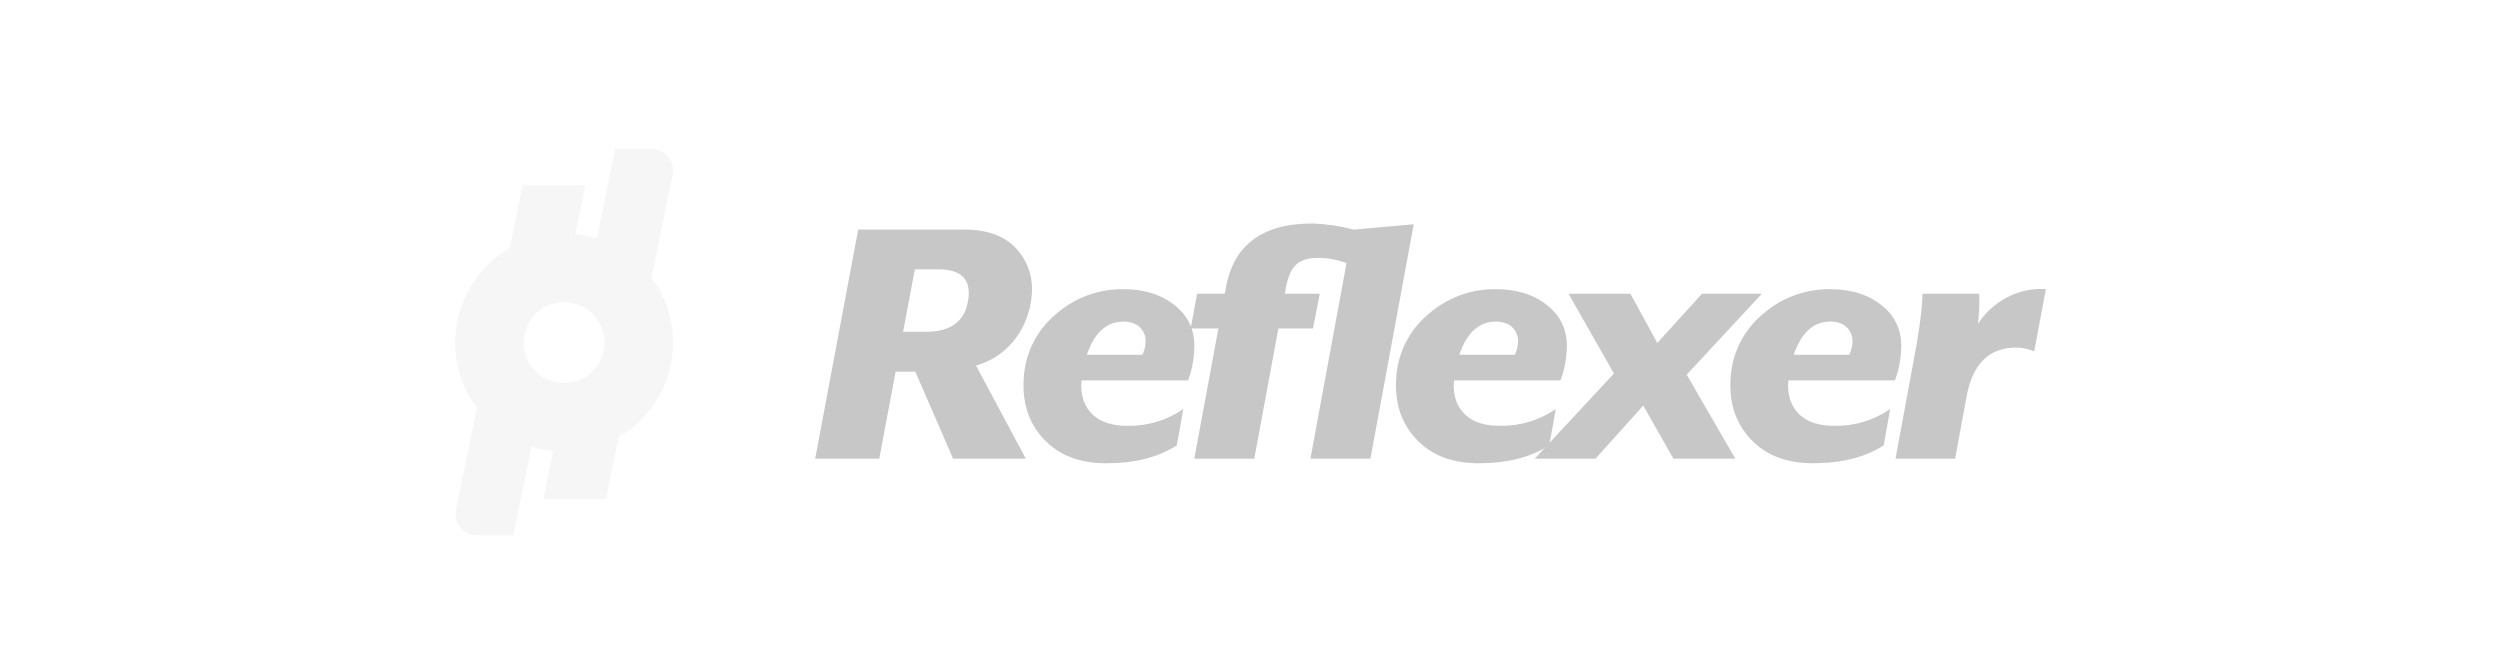 <svg width="224" height="60" viewBox="0 0 224 60" fill="none" xmlns="http://www.w3.org/2000/svg">
<rect width="224" height="60" fill="white"/>
<g style="mix-blend-mode:difference" opacity="0.6">
<path d="M92.346 27.174C92.127 28.452 91.574 29.65 90.744 30.646C89.88 31.661 88.733 32.394 87.449 32.75L91.914 41.097H85.397L82.012 33.297L80.247 33.305L78.783 41.097H73.042L76.893 20.572H86.441C88.625 20.572 90.239 21.227 91.284 22.539C92.328 23.85 92.682 25.395 92.346 27.174ZM80.919 29.729H82.981C85.141 29.729 86.389 28.829 86.725 27.031C87.085 25.097 86.197 24.13 84.061 24.13H81.972L80.919 29.729Z" fill="#A1A1A1"/>
<path d="M96.912 34.084C96.888 34.289 96.876 34.426 96.876 34.495C96.876 35.636 97.23 36.531 97.938 37.18C98.646 37.83 99.672 38.155 101.017 38.155C102.802 38.189 104.552 37.663 106.022 36.65L105.446 39.9C103.79 40.972 101.677 41.508 99.108 41.508C96.732 41.508 94.871 40.789 93.527 39.352C92.182 37.916 91.582 36.103 91.727 33.913C91.782 32.806 92.067 31.722 92.563 30.73C93.059 29.737 93.755 28.859 94.607 28.149C96.269 26.689 98.409 25.892 100.621 25.909C102.565 25.909 104.15 26.422 105.374 27.448C106.598 28.474 107.139 29.831 106.995 31.519C106.946 32.396 106.764 33.262 106.454 34.084L96.912 34.084ZM102.637 30.766C102.668 30.516 102.643 30.263 102.565 30.024C102.488 29.784 102.359 29.565 102.187 29.381C101.839 29.004 101.329 28.816 100.657 28.816C99.144 28.816 98.052 29.808 97.38 31.792H102.349C102.513 31.473 102.611 31.124 102.637 30.766Z" fill="#A1A1A1"/>
<path d="M107.008 41.097L109.169 29.432H106.685L107.261 26.319H109.746L109.79 26.081C110.389 22.043 112.993 20.024 117.6 20.024C118.852 20.069 120.095 20.253 121.307 20.572L126.67 20.093L122.79 41.097H117.415L120.649 23.581C119.824 23.265 118.947 23.103 118.063 23.103C117.201 23.103 116.555 23.309 116.125 23.72C115.693 24.13 115.394 24.803 115.227 25.739L115.12 26.319H118.252L117.64 29.432H114.544L112.383 41.097L107.008 41.097Z" fill="#A1A1A1"/>
<path d="M130.285 34.084C130.261 34.289 130.249 34.426 130.249 34.495C130.249 35.636 130.603 36.531 131.311 37.18C132.019 37.83 133.045 38.155 134.39 38.155C136.175 38.189 137.925 37.663 139.395 36.65L138.819 39.9C137.163 40.972 135.05 41.508 132.481 41.508C130.105 41.508 128.244 40.789 126.9 39.352C125.555 37.916 124.955 36.103 125.1 33.913C125.156 32.806 125.44 31.722 125.936 30.73C126.432 29.737 127.128 28.859 127.98 28.149C129.642 26.689 131.782 25.892 133.994 25.909C135.938 25.909 137.523 26.422 138.747 27.448C139.971 28.474 140.512 29.831 140.368 31.519C140.319 32.396 140.137 33.262 139.827 34.084L130.285 34.084ZM136.011 30.766C136.041 30.516 136.016 30.263 135.938 30.024C135.861 29.784 135.732 29.565 135.56 29.381C135.212 29.004 134.702 28.816 134.03 28.816C132.518 28.816 131.425 29.808 130.753 31.792H135.722C135.886 31.473 135.984 31.124 136.011 30.766Z" fill="#A1A1A1"/>
<path d="M157.861 26.319L151.127 33.571L155.484 41.097H149.939L147.234 36.338L142.953 41.097H137.516L144.609 33.468L140.54 26.319H146.086L148.496 30.73L152.496 26.319H157.861Z" fill="#A1A1A1"/>
<path d="M160.248 34.084C160.224 34.289 160.212 34.426 160.212 34.495C160.212 35.636 160.566 36.531 161.274 37.18C161.982 37.83 163.008 38.155 164.353 38.155C166.138 38.189 167.888 37.663 169.358 36.65L168.782 39.9C167.126 40.972 165.013 41.508 162.444 41.508C160.068 41.508 158.207 40.789 156.863 39.352C155.518 37.916 154.918 36.103 155.062 33.913C155.118 32.806 155.403 31.722 155.899 30.73C156.395 29.737 157.091 28.859 157.943 28.149C159.605 26.689 161.745 25.892 163.957 25.909C165.901 25.909 167.486 26.422 168.71 27.448C169.934 28.474 170.475 29.831 170.33 31.519C170.282 32.396 170.1 33.262 169.79 34.084L160.248 34.084ZM165.973 30.766C166.004 30.516 165.979 30.263 165.901 30.024C165.824 29.784 165.695 29.565 165.523 29.381C165.175 29.004 164.665 28.816 163.993 28.816C162.48 28.816 161.388 29.808 160.716 31.792H165.685C165.849 31.473 165.947 31.124 165.973 30.766Z" fill="#A1A1A1"/>
<path d="M183.308 25.908L182.264 31.484C181.753 31.26 181.201 31.144 180.643 31.142C178.236 31.142 176.76 32.588 176.214 35.479L175.178 41.097H169.84L171.73 30.838C172.079 28.784 172.253 27.277 172.253 26.319H177.33C177.376 27.221 177.339 28.126 177.219 29.021C177.848 28.061 178.702 27.268 179.707 26.712C180.803 26.099 182.055 25.819 183.308 25.908Z" fill="#A1A1A1"/>
<g style="mix-blend-mode:luminosity" opacity="0.3">
<path d="M58.407 13.344H55.126L52.242 27.372C52.26 27.381 52.28 27.389 52.298 27.398C52.723 27.625 53.1 27.931 53.408 28.301C53.485 28.393 53.557 28.488 53.624 28.587C53.933 29.036 54.139 29.547 54.227 30.085C54.316 30.623 54.284 31.173 54.136 31.698C54.131 31.713 54.129 31.728 54.124 31.743C54.064 31.946 53.987 32.143 53.893 32.333C53.882 32.354 53.873 32.377 53.862 32.398C53.769 32.578 53.661 32.749 53.54 32.911C53.523 32.935 53.506 32.958 53.489 32.981C53.367 33.137 53.233 33.282 53.089 33.417C53.066 33.438 53.043 33.46 53.02 33.48C52.873 33.61 52.717 33.729 52.552 33.835C52.525 33.852 52.499 33.868 52.472 33.884C52.303 33.987 52.126 34.076 51.942 34.151C51.915 34.162 51.888 34.171 51.86 34.181C51.67 34.254 51.474 34.311 51.274 34.352C51.25 34.356 51.226 34.359 51.202 34.363C51.067 34.383 50.932 34.396 50.796 34.402L48.675 44.717H54.292L60.273 15.633C60.329 15.356 60.324 15.07 60.257 14.795C60.189 14.521 60.062 14.265 59.883 14.045C59.704 13.826 59.479 13.65 59.224 13.528C58.968 13.407 58.689 13.344 58.407 13.344Z" fill="#D0D0D0"/>
<path d="M48.478 33.802C48.279 33.669 48.092 33.518 47.922 33.349C47.837 33.265 47.756 33.177 47.679 33.085C47.526 32.902 47.391 32.704 47.275 32.495C47.217 32.39 47.164 32.282 47.116 32.171C46.921 31.719 46.818 31.233 46.812 30.741C46.807 30.385 46.855 30.031 46.952 29.689C46.956 29.674 46.959 29.658 46.963 29.643C47.023 29.441 47.101 29.243 47.195 29.054C47.205 29.032 47.215 29.009 47.226 28.988C47.319 28.809 47.426 28.637 47.547 28.475C47.565 28.452 47.581 28.428 47.599 28.405C47.721 28.25 47.854 28.104 47.998 27.97C48.021 27.948 48.044 27.927 48.068 27.906C48.214 27.776 48.371 27.657 48.536 27.552C48.562 27.535 48.589 27.519 48.616 27.503C48.785 27.4 48.962 27.311 49.145 27.236C49.172 27.225 49.2 27.215 49.228 27.205C49.418 27.132 49.614 27.075 49.813 27.035C49.837 27.03 49.862 27.027 49.886 27.023C50.026 27.002 50.167 26.989 50.309 26.983L52.444 16.6H46.826L40.846 45.684C40.789 45.961 40.795 46.247 40.862 46.522C40.929 46.796 41.057 47.053 41.236 47.272C41.414 47.491 41.639 47.667 41.895 47.789C42.15 47.91 42.429 47.973 42.712 47.973H45.993L48.862 34.018C48.839 34.006 48.812 34 48.789 33.988C48.682 33.931 48.579 33.869 48.478 33.802Z" fill="#D0D0D0"/>
<path d="M50.548 34.309C50.553 34.309 50.557 34.308 50.562 34.308C50.449 34.308 50.335 34.305 50.22 34.294C50.33 34.304 50.439 34.309 50.548 34.309Z" fill="#D0D0D0"/>
<path d="M50.539 27.077C50.535 27.077 50.53 27.078 50.525 27.078C50.639 27.078 50.752 27.081 50.867 27.092C50.757 27.082 50.648 27.077 50.539 27.077Z" fill="#D0D0D0"/>
<path d="M58.041 24.432C57.221 23.445 56.214 22.63 55.077 22.035C53.94 21.44 52.696 21.076 51.418 20.965C51.126 20.939 50.831 20.925 50.539 20.925C48.025 20.926 45.608 21.897 43.791 23.635C41.974 25.374 40.898 27.746 40.786 30.258C40.673 32.77 41.535 35.228 43.189 37.121C44.844 39.015 47.165 40.197 49.67 40.422C49.961 40.448 50.256 40.461 50.548 40.461C52.405 40.46 54.223 39.93 55.79 38.933C57.356 37.935 58.606 36.512 59.392 34.83C60.179 33.148 60.469 31.276 60.23 29.434C59.991 27.593 59.231 25.858 58.041 24.432ZM54.145 31.017C54.124 31.237 54.084 31.454 54.024 31.666C54.02 31.681 54.017 31.696 54.013 31.71C53.955 31.907 53.88 32.098 53.789 32.282C53.778 32.303 53.769 32.324 53.758 32.345C53.668 32.519 53.564 32.685 53.447 32.842C53.43 32.865 53.414 32.888 53.397 32.91C53.279 33.061 53.15 33.202 53.01 33.332C52.988 33.353 52.966 33.373 52.943 33.394C52.801 33.52 52.649 33.634 52.489 33.737C52.464 33.753 52.438 33.769 52.412 33.785C52.248 33.884 52.076 33.971 51.899 34.043C51.872 34.054 51.846 34.063 51.819 34.073C51.635 34.143 51.445 34.199 51.252 34.238C51.228 34.242 51.205 34.245 51.181 34.249C50.977 34.287 50.77 34.306 50.562 34.308C50.557 34.308 50.553 34.309 50.548 34.309C50.44 34.309 50.33 34.304 50.22 34.295C49.976 34.273 49.735 34.226 49.501 34.156C49.273 34.088 49.053 33.997 48.844 33.886C48.74 33.83 48.64 33.77 48.543 33.706C48.349 33.577 48.169 33.43 48.003 33.266C47.921 33.185 47.843 33.1 47.768 33.011C47.62 32.833 47.489 32.641 47.377 32.438C47.32 32.337 47.269 32.233 47.223 32.125C47.034 31.688 46.933 31.216 46.928 30.739C46.923 30.395 46.969 30.052 47.064 29.72C47.068 29.706 47.07 29.691 47.075 29.676C47.133 29.48 47.208 29.288 47.299 29.105C47.309 29.084 47.318 29.062 47.329 29.041C47.419 28.867 47.523 28.701 47.64 28.544C47.657 28.522 47.673 28.499 47.69 28.476C47.808 28.326 47.938 28.185 48.078 28.055C48.1 28.034 48.122 28.013 48.145 27.993C48.286 27.867 48.438 27.752 48.598 27.65C48.624 27.633 48.649 27.618 48.675 27.602C48.839 27.502 49.011 27.416 49.188 27.344C49.215 27.333 49.242 27.324 49.269 27.314C49.453 27.243 49.642 27.188 49.836 27.149C49.859 27.144 49.883 27.142 49.906 27.137C50.111 27.1 50.318 27.08 50.526 27.079C50.53 27.079 50.535 27.077 50.539 27.077C50.648 27.077 50.757 27.082 50.867 27.092C50.99 27.103 51.113 27.12 51.234 27.144C51.47 27.189 51.701 27.258 51.924 27.35C52.033 27.395 52.14 27.446 52.244 27.501C52.655 27.721 53.02 28.017 53.319 28.376C53.393 28.464 53.463 28.557 53.528 28.652C54.003 29.345 54.221 30.181 54.145 31.017Z" fill="#D0D0D0"/>
</g>
</g>
</svg>
